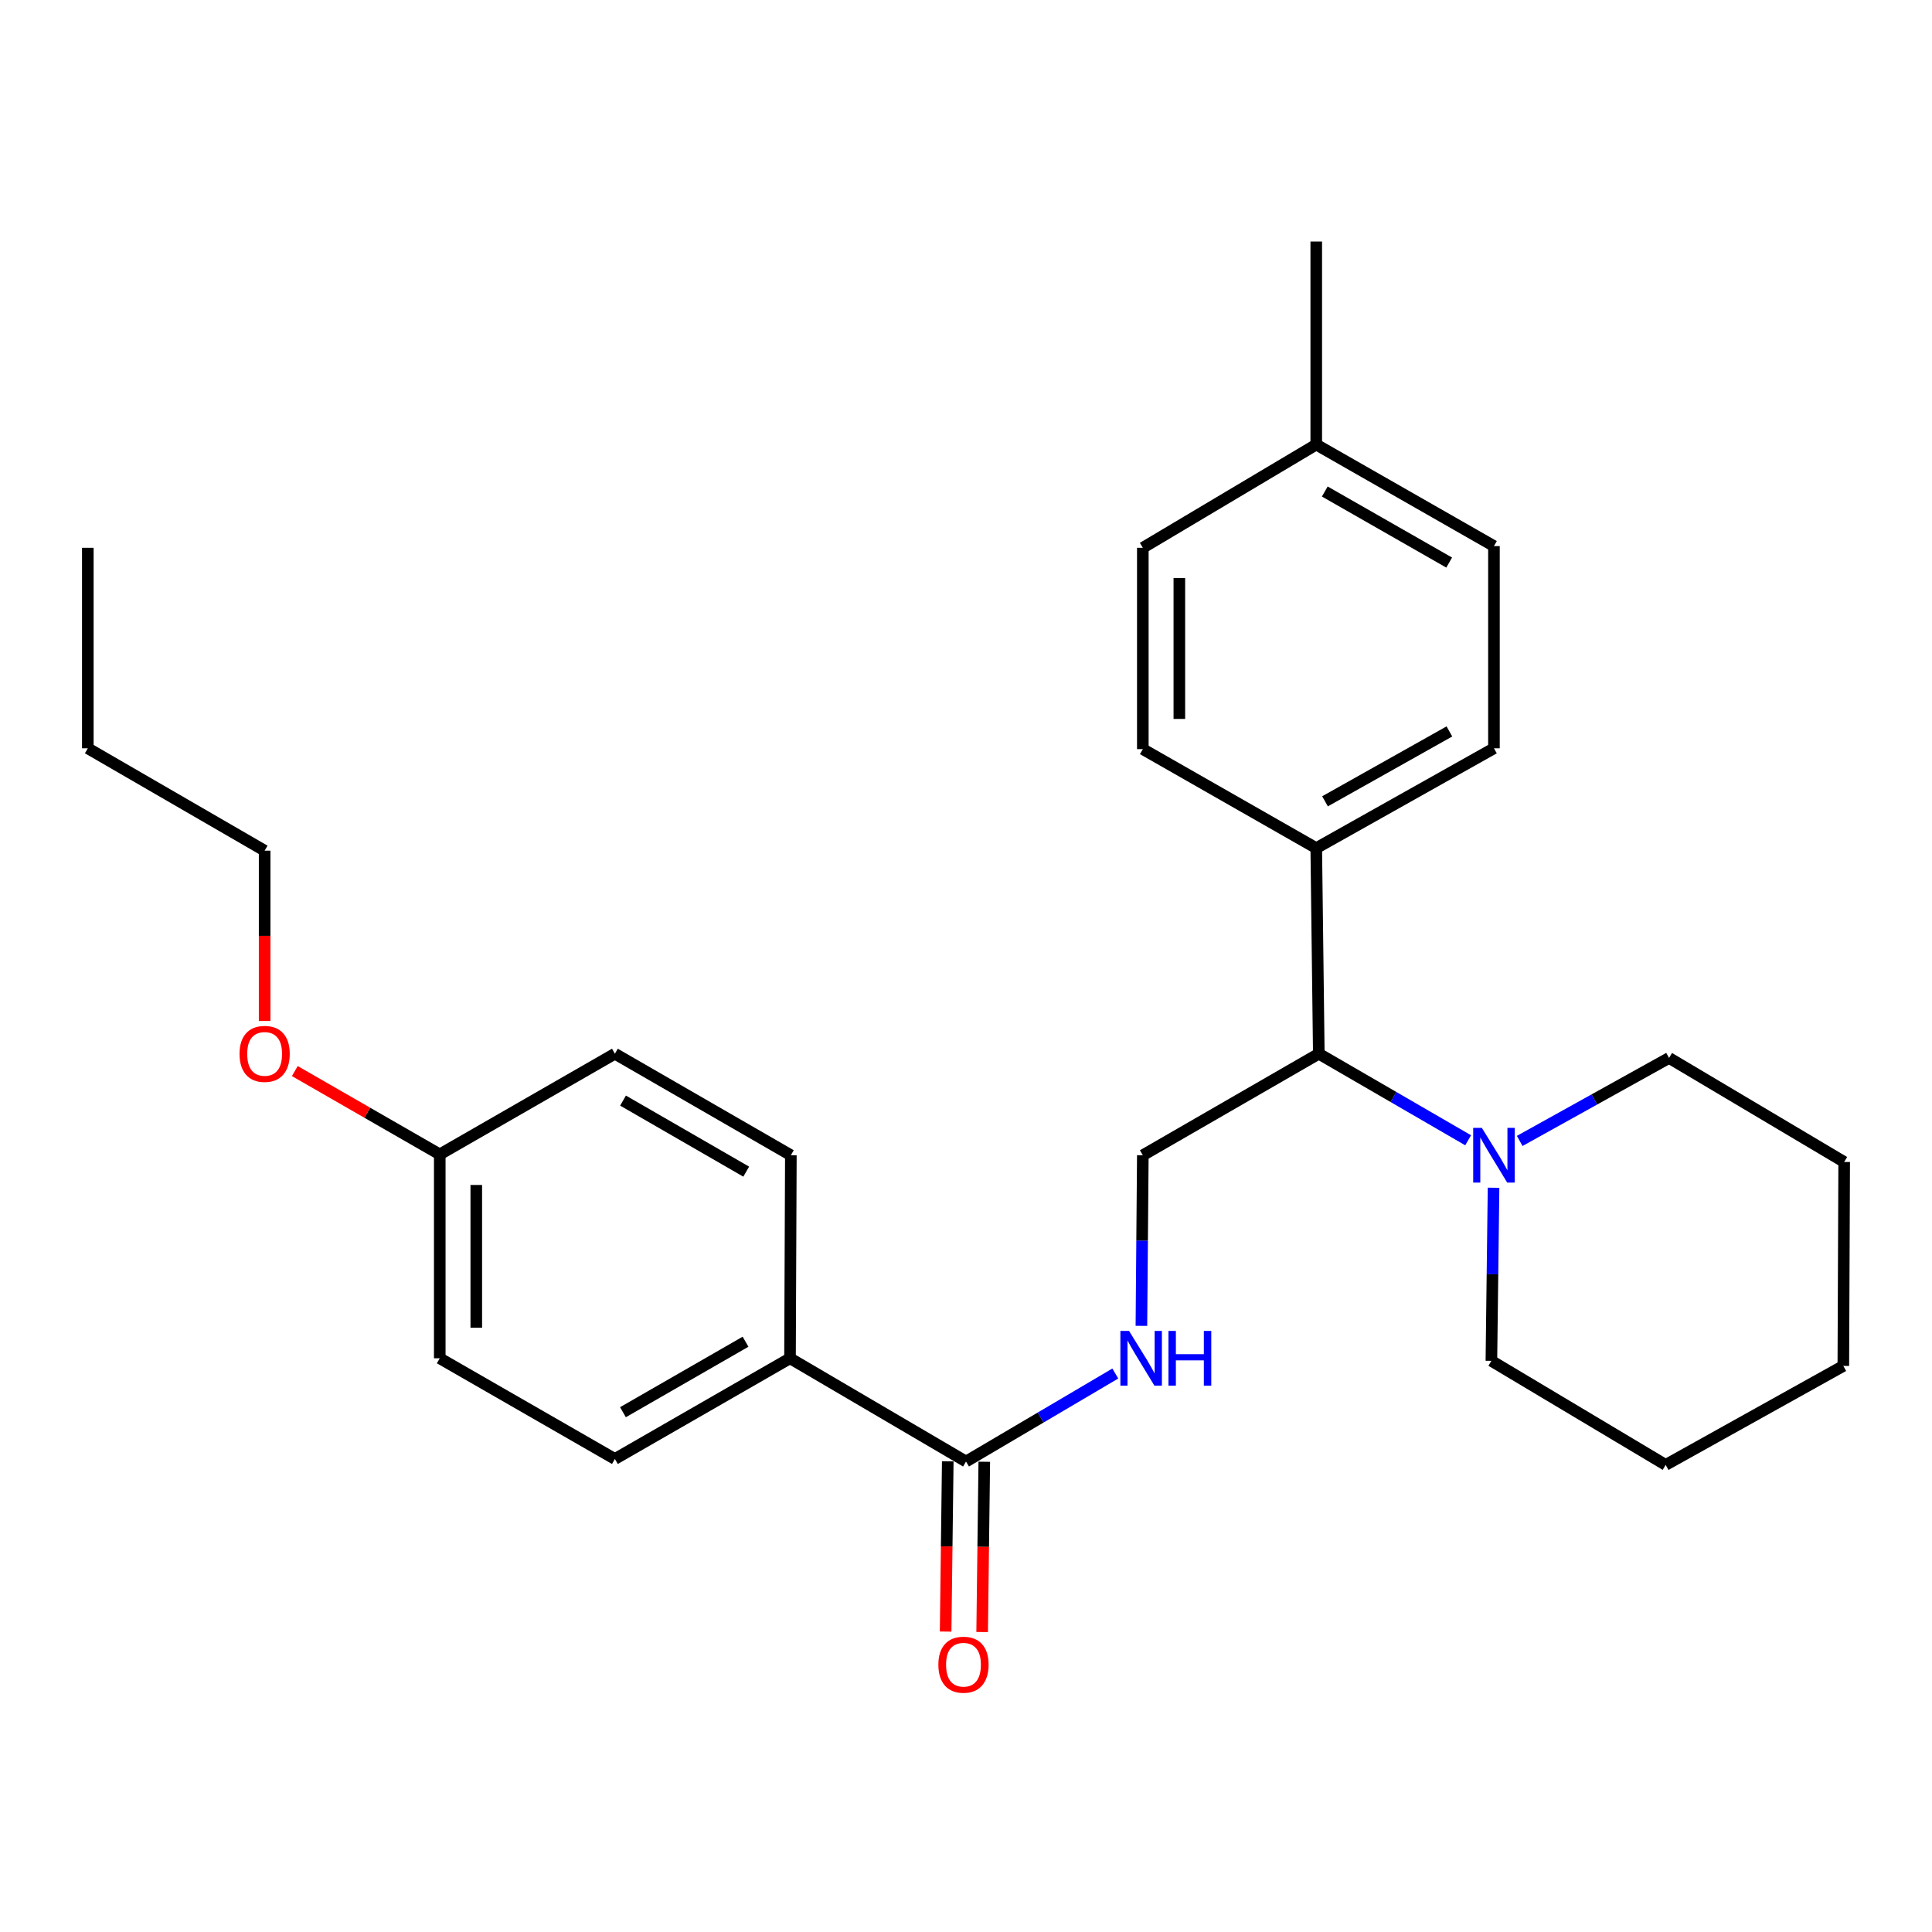 <?xml version='1.0' encoding='iso-8859-1'?>
<svg version='1.1' baseProfile='full'
              xmlns='http://www.w3.org/2000/svg'
                      xmlns:rdkit='http://www.rdkit.org/xml'
                      xmlns:xlink='http://www.w3.org/1999/xlink'
                  xml:space='preserve'
width='1000px' height='1000px' viewBox='0 0 1000 1000'>
<!-- END OF HEADER -->
<rect style='opacity:1.0;fill:#FFFFFF;stroke:none' width='1000' height='1000' x='0' y='0'> </rect>
<path class='bond-2' d='M 759.906,590.209 L 721.26,567.808' style='fill:none;fill-rule:evenodd;stroke:#0000FF;stroke-width:6px;stroke-linecap:butt;stroke-linejoin:miter;stroke-opacity:1' />
<path class='bond-2' d='M 721.26,567.808 L 682.614,545.406' style='fill:none;fill-rule:evenodd;stroke:#000000;stroke-width:6px;stroke-linecap:butt;stroke-linejoin:miter;stroke-opacity:1' />
<path class='bond-17' d='M 773.056,614.773 L 772.499,659.571' style='fill:none;fill-rule:evenodd;stroke:#0000FF;stroke-width:6px;stroke-linecap:butt;stroke-linejoin:miter;stroke-opacity:1' />
<path class='bond-17' d='M 772.499,659.571 L 771.942,704.368' style='fill:none;fill-rule:evenodd;stroke:#000000;stroke-width:6px;stroke-linecap:butt;stroke-linejoin:miter;stroke-opacity:1' />
<path class='bond-18' d='M 786.597,590.545 L 825.251,569.068' style='fill:none;fill-rule:evenodd;stroke:#0000FF;stroke-width:6px;stroke-linecap:butt;stroke-linejoin:miter;stroke-opacity:1' />
<path class='bond-18' d='M 825.251,569.068 L 863.905,547.591' style='fill:none;fill-rule:evenodd;stroke:#000000;stroke-width:6px;stroke-linecap:butt;stroke-linejoin:miter;stroke-opacity:1' />
<path class='bond-0' d='M 500.011,756.484 L 538.645,733.706' style='fill:none;fill-rule:evenodd;stroke:#000000;stroke-width:6px;stroke-linecap:butt;stroke-linejoin:miter;stroke-opacity:1' />
<path class='bond-0' d='M 538.645,733.706 L 577.28,710.928' style='fill:none;fill-rule:evenodd;stroke:#0000FF;stroke-width:6px;stroke-linecap:butt;stroke-linejoin:miter;stroke-opacity:1' />
<path class='bond-4' d='M 500.011,756.484 L 408.908,703.045' style='fill:none;fill-rule:evenodd;stroke:#000000;stroke-width:6px;stroke-linecap:butt;stroke-linejoin:miter;stroke-opacity:1' />
<path class='bond-6' d='M 490.559,756.366 L 490.008,800.433' style='fill:none;fill-rule:evenodd;stroke:#000000;stroke-width:6px;stroke-linecap:butt;stroke-linejoin:miter;stroke-opacity:1' />
<path class='bond-6' d='M 490.008,800.433 L 489.457,844.5' style='fill:none;fill-rule:evenodd;stroke:#FF0000;stroke-width:6px;stroke-linecap:butt;stroke-linejoin:miter;stroke-opacity:1' />
<path class='bond-6' d='M 509.462,756.602 L 508.912,800.669' style='fill:none;fill-rule:evenodd;stroke:#000000;stroke-width:6px;stroke-linecap:butt;stroke-linejoin:miter;stroke-opacity:1' />
<path class='bond-6' d='M 508.912,800.669 L 508.361,844.736' style='fill:none;fill-rule:evenodd;stroke:#FF0000;stroke-width:6px;stroke-linecap:butt;stroke-linejoin:miter;stroke-opacity:1' />
<path class='bond-1' d='M 590.79,686.257 L 591.156,642.105' style='fill:none;fill-rule:evenodd;stroke:#0000FF;stroke-width:6px;stroke-linecap:butt;stroke-linejoin:miter;stroke-opacity:1' />
<path class='bond-1' d='M 591.156,642.105 L 591.522,597.953' style='fill:none;fill-rule:evenodd;stroke:#000000;stroke-width:6px;stroke-linecap:butt;stroke-linejoin:miter;stroke-opacity:1' />
<path class='bond-3' d='M 682.614,545.406 L 591.522,597.953' style='fill:none;fill-rule:evenodd;stroke:#000000;stroke-width:6px;stroke-linecap:butt;stroke-linejoin:miter;stroke-opacity:1' />
<path class='bond-5' d='M 682.614,545.406 L 681.291,438.991' style='fill:none;fill-rule:evenodd;stroke:#000000;stroke-width:6px;stroke-linecap:butt;stroke-linejoin:miter;stroke-opacity:1' />
<path class='bond-7' d='M 408.908,703.045 L 318.268,755.16' style='fill:none;fill-rule:evenodd;stroke:#000000;stroke-width:6px;stroke-linecap:butt;stroke-linejoin:miter;stroke-opacity:1' />
<path class='bond-7' d='M 385.889,694.473 L 322.441,730.954' style='fill:none;fill-rule:evenodd;stroke:#000000;stroke-width:6px;stroke-linecap:butt;stroke-linejoin:miter;stroke-opacity:1' />
<path class='bond-8' d='M 408.908,703.045 L 409.349,597.953' style='fill:none;fill-rule:evenodd;stroke:#000000;stroke-width:6px;stroke-linecap:butt;stroke-linejoin:miter;stroke-opacity:1' />
<path class='bond-9' d='M 681.291,438.991 L 773.265,387.316' style='fill:none;fill-rule:evenodd;stroke:#000000;stroke-width:6px;stroke-linecap:butt;stroke-linejoin:miter;stroke-opacity:1' />
<path class='bond-9' d='M 685.827,414.758 L 750.209,378.586' style='fill:none;fill-rule:evenodd;stroke:#000000;stroke-width:6px;stroke-linecap:butt;stroke-linejoin:miter;stroke-opacity:1' />
<path class='bond-10' d='M 681.291,438.991 L 591.522,387.747' style='fill:none;fill-rule:evenodd;stroke:#000000;stroke-width:6px;stroke-linecap:butt;stroke-linejoin:miter;stroke-opacity:1' />
<path class='bond-13' d='M 318.268,755.16 L 227.617,703.045' style='fill:none;fill-rule:evenodd;stroke:#000000;stroke-width:6px;stroke-linecap:butt;stroke-linejoin:miter;stroke-opacity:1' />
<path class='bond-12' d='M 409.349,597.953 L 318.268,545.406' style='fill:none;fill-rule:evenodd;stroke:#000000;stroke-width:6px;stroke-linecap:butt;stroke-linejoin:miter;stroke-opacity:1' />
<path class='bond-12' d='M 386.24,606.446 L 322.483,569.664' style='fill:none;fill-rule:evenodd;stroke:#000000;stroke-width:6px;stroke-linecap:butt;stroke-linejoin:miter;stroke-opacity:1' />
<path class='bond-15' d='M 773.265,387.316 L 773.265,282.655' style='fill:none;fill-rule:evenodd;stroke:#000000;stroke-width:6px;stroke-linecap:butt;stroke-linejoin:miter;stroke-opacity:1' />
<path class='bond-14' d='M 591.522,387.747 L 591.522,283.537' style='fill:none;fill-rule:evenodd;stroke:#000000;stroke-width:6px;stroke-linecap:butt;stroke-linejoin:miter;stroke-opacity:1' />
<path class='bond-14' d='M 610.428,372.116 L 610.428,299.169' style='fill:none;fill-rule:evenodd;stroke:#000000;stroke-width:6px;stroke-linecap:butt;stroke-linejoin:miter;stroke-opacity:1' />
<path class='bond-11' d='M 227.617,597.511 L 318.268,545.406' style='fill:none;fill-rule:evenodd;stroke:#000000;stroke-width:6px;stroke-linecap:butt;stroke-linejoin:miter;stroke-opacity:1' />
<path class='bond-19' d='M 227.617,597.511 L 190.104,575.947' style='fill:none;fill-rule:evenodd;stroke:#000000;stroke-width:6px;stroke-linecap:butt;stroke-linejoin:miter;stroke-opacity:1' />
<path class='bond-19' d='M 190.104,575.947 L 152.591,554.382' style='fill:none;fill-rule:evenodd;stroke:#FF0000;stroke-width:6px;stroke-linecap:butt;stroke-linejoin:miter;stroke-opacity:1' />
<path class='bond-29' d='M 227.617,597.511 L 227.617,703.045' style='fill:none;fill-rule:evenodd;stroke:#000000;stroke-width:6px;stroke-linecap:butt;stroke-linejoin:miter;stroke-opacity:1' />
<path class='bond-29' d='M 246.522,613.341 L 246.522,687.215' style='fill:none;fill-rule:evenodd;stroke:#000000;stroke-width:6px;stroke-linecap:butt;stroke-linejoin:miter;stroke-opacity:1' />
<path class='bond-16' d='M 591.522,283.537 L 681.291,230.109' style='fill:none;fill-rule:evenodd;stroke:#000000;stroke-width:6px;stroke-linecap:butt;stroke-linejoin:miter;stroke-opacity:1' />
<path class='bond-28' d='M 773.265,282.655 L 681.291,230.109' style='fill:none;fill-rule:evenodd;stroke:#000000;stroke-width:6px;stroke-linecap:butt;stroke-linejoin:miter;stroke-opacity:1' />
<path class='bond-28' d='M 750.091,291.188 L 685.709,254.406' style='fill:none;fill-rule:evenodd;stroke:#000000;stroke-width:6px;stroke-linecap:butt;stroke-linejoin:miter;stroke-opacity:1' />
<path class='bond-21' d='M 681.291,230.109 L 681.291,125.016' style='fill:none;fill-rule:evenodd;stroke:#000000;stroke-width:6px;stroke-linecap:butt;stroke-linejoin:miter;stroke-opacity:1' />
<path class='bond-24' d='M 771.942,704.368 L 862.141,758.227' style='fill:none;fill-rule:evenodd;stroke:#000000;stroke-width:6px;stroke-linecap:butt;stroke-linejoin:miter;stroke-opacity:1' />
<path class='bond-23' d='M 863.905,547.591 L 954.545,601.439' style='fill:none;fill-rule:evenodd;stroke:#000000;stroke-width:6px;stroke-linecap:butt;stroke-linejoin:miter;stroke-opacity:1' />
<path class='bond-20' d='M 136.977,528.459 L 136.977,484.381' style='fill:none;fill-rule:evenodd;stroke:#FF0000;stroke-width:6px;stroke-linecap:butt;stroke-linejoin:miter;stroke-opacity:1' />
<path class='bond-20' d='M 136.977,484.381 L 136.977,440.304' style='fill:none;fill-rule:evenodd;stroke:#000000;stroke-width:6px;stroke-linecap:butt;stroke-linejoin:miter;stroke-opacity:1' />
<path class='bond-22' d='M 136.977,440.304 L 45.455,387.316' style='fill:none;fill-rule:evenodd;stroke:#000000;stroke-width:6px;stroke-linecap:butt;stroke-linejoin:miter;stroke-opacity:1' />
<path class='bond-25' d='M 45.455,387.316 L 45.455,283.537' style='fill:none;fill-rule:evenodd;stroke:#000000;stroke-width:6px;stroke-linecap:butt;stroke-linejoin:miter;stroke-opacity:1' />
<path class='bond-26' d='M 954.545,601.439 L 954.104,706.994' style='fill:none;fill-rule:evenodd;stroke:#000000;stroke-width:6px;stroke-linecap:butt;stroke-linejoin:miter;stroke-opacity:1' />
<path class='bond-27' d='M 862.141,758.227 L 954.104,706.994' style='fill:none;fill-rule:evenodd;stroke:#000000;stroke-width:6px;stroke-linecap:butt;stroke-linejoin:miter;stroke-opacity:1' />
<path  class='atom-0' d='M 767.005 583.793
L 776.285 598.793
Q 777.205 600.273, 778.685 602.953
Q 780.165 605.633, 780.245 605.793
L 780.245 583.793
L 784.005 583.793
L 784.005 612.113
L 780.125 612.113
L 770.165 595.713
Q 769.005 593.793, 767.765 591.593
Q 766.565 589.393, 766.205 588.713
L 766.205 612.113
L 762.525 612.113
L 762.525 583.793
L 767.005 583.793
' fill='#0000FF'/>
<path  class='atom-2' d='M 584.391 688.885
L 593.671 703.885
Q 594.591 705.365, 596.071 708.045
Q 597.551 710.725, 597.631 710.885
L 597.631 688.885
L 601.391 688.885
L 601.391 717.205
L 597.511 717.205
L 587.551 700.805
Q 586.391 698.885, 585.151 696.685
Q 583.951 694.485, 583.591 693.805
L 583.591 717.205
L 579.911 717.205
L 579.911 688.885
L 584.391 688.885
' fill='#0000FF'/>
<path  class='atom-2' d='M 604.791 688.885
L 608.631 688.885
L 608.631 700.925
L 623.111 700.925
L 623.111 688.885
L 626.951 688.885
L 626.951 717.205
L 623.111 717.205
L 623.111 704.125
L 608.631 704.125
L 608.631 717.205
L 604.791 717.205
L 604.791 688.885
' fill='#0000FF'/>
<path  class='atom-7' d='M 485.698 861.645
Q 485.698 854.845, 489.058 851.045
Q 492.418 847.245, 498.698 847.245
Q 504.978 847.245, 508.338 851.045
Q 511.698 854.845, 511.698 861.645
Q 511.698 868.525, 508.298 872.445
Q 504.898 876.325, 498.698 876.325
Q 492.458 876.325, 489.058 872.445
Q 485.698 868.565, 485.698 861.645
M 498.698 873.125
Q 503.018 873.125, 505.338 870.245
Q 507.698 867.325, 507.698 861.645
Q 507.698 856.085, 505.338 853.285
Q 503.018 850.445, 498.698 850.445
Q 494.378 850.445, 492.018 853.245
Q 489.698 856.045, 489.698 861.645
Q 489.698 867.365, 492.018 870.245
Q 494.378 873.125, 498.698 873.125
' fill='#FF0000'/>
<path  class='atom-20' d='M 123.977 545.486
Q 123.977 538.686, 127.337 534.886
Q 130.697 531.086, 136.977 531.086
Q 143.257 531.086, 146.617 534.886
Q 149.977 538.686, 149.977 545.486
Q 149.977 552.366, 146.577 556.286
Q 143.177 560.166, 136.977 560.166
Q 130.737 560.166, 127.337 556.286
Q 123.977 552.406, 123.977 545.486
M 136.977 556.966
Q 141.297 556.966, 143.617 554.086
Q 145.977 551.166, 145.977 545.486
Q 145.977 539.926, 143.617 537.126
Q 141.297 534.286, 136.977 534.286
Q 132.657 534.286, 130.297 537.086
Q 127.977 539.886, 127.977 545.486
Q 127.977 551.206, 130.297 554.086
Q 132.657 556.966, 136.977 556.966
' fill='#FF0000'/>
</svg>

